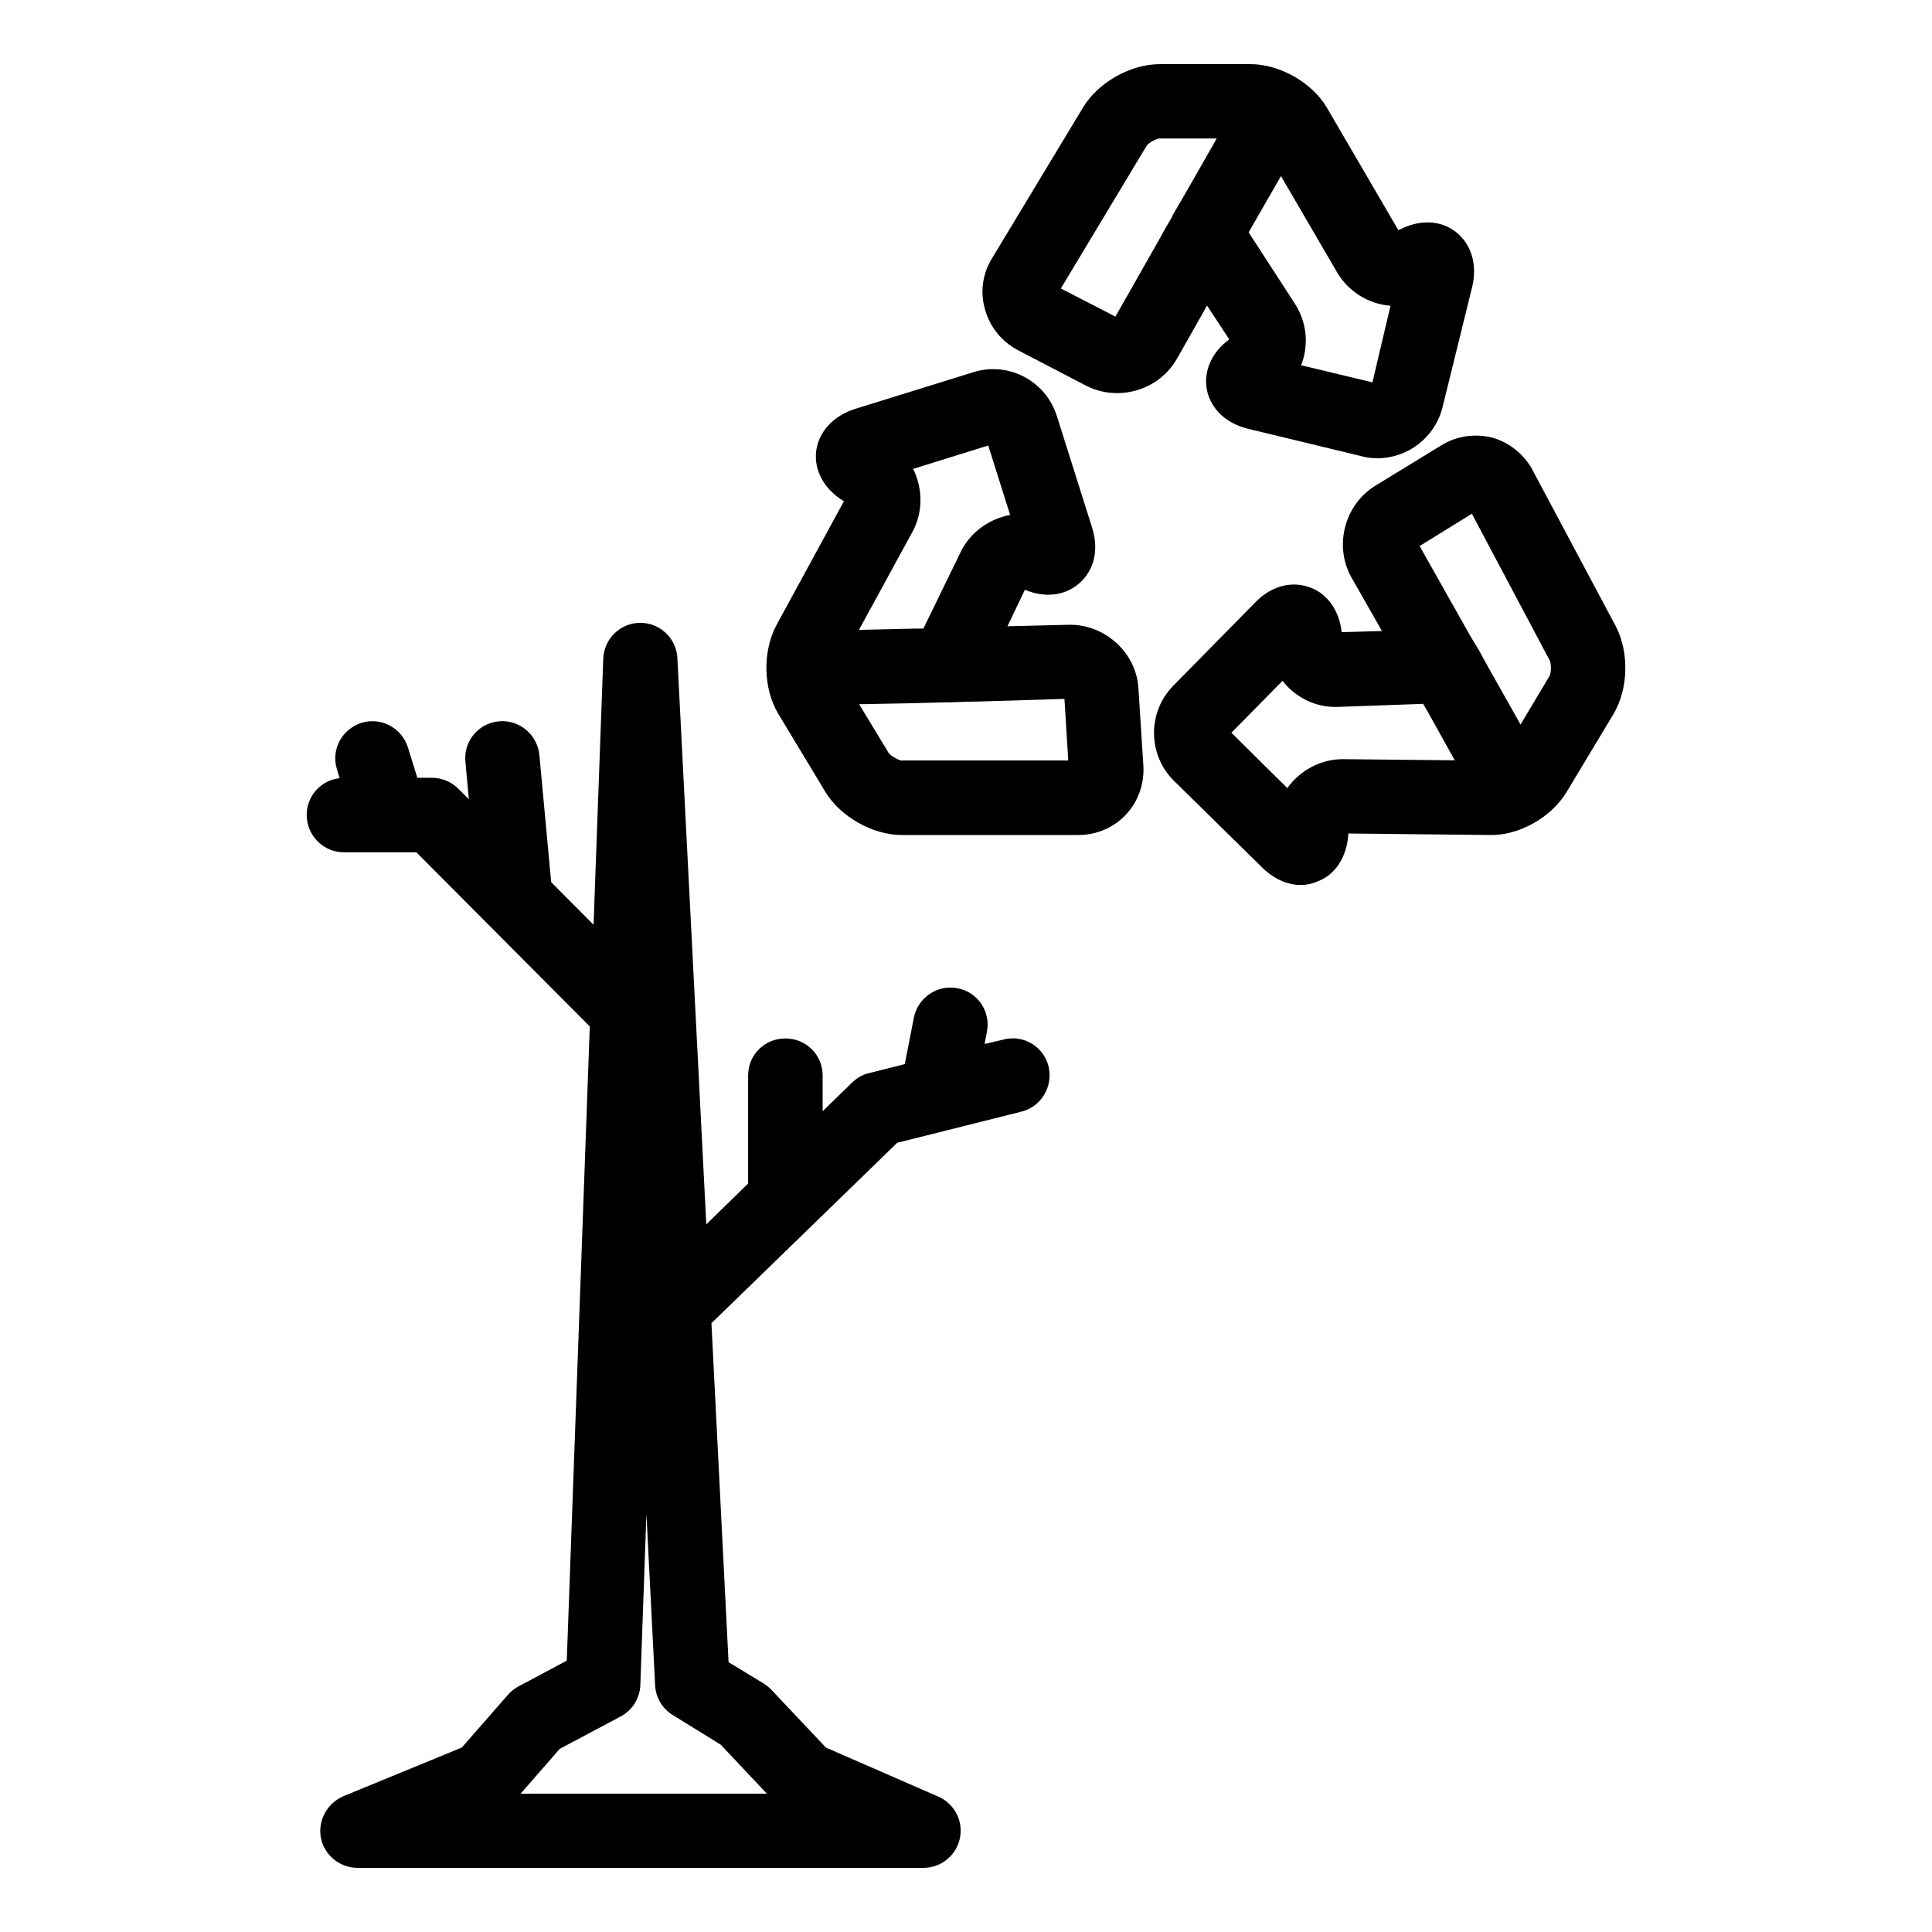 <?xml version="1.0" encoding="UTF-8"?>
<!-- Uploaded to: SVG Repo, www.svgrepo.com, Generator: SVG Repo Mixer Tools -->
<svg fill="#000000" width="800px" height="800px" version="1.1" viewBox="144 144 512 512" xmlns="http://www.w3.org/2000/svg">
 <g>
  <path d="m413.7 236.77 18.188 9.473c8.566 4.332 19.297 1.16 24.031-7.203l7.961-14.055 5.894 8.969c-4.688 3.371-6.852 8.406-5.945 13.344 1.059 5.09 5.086 8.918 10.883 10.328l30.23 7.305c1.359 0.402 2.769 0.504 4.133 0.504 7.961 0 15.266-5.492 17.23-13.602l7.859-31.891c1.355-5.793-0.207-11.234-4.336-14.461-4.031-3.172-9.625-3.375-14.965-0.602l-0.301 0.098-18.895-32.395c-3.93-6.699-12.496-11.586-20.355-11.586h-23.879c-7.859 0-16.426 4.836-20.453 11.539l-24.133 40c-2.469 4.031-3.176 8.969-1.762 13.602 1.258 4.535 4.379 8.363 8.613 10.633zm62.117-32.801 7.656-13.301 14.863 25.492c3.074 5.242 8.465 8.414 14.16 8.871l-4.785 20.301-18.895-4.535c2.066-5.289 1.562-11.336-1.664-16.324l-12.242-18.891c0.305-0.504 0.605-1.109 0.906-1.613zm-27.961-21.309c0.504-0.805 2.57-1.965 3.527-1.965h15.062l-7.758 13.602c-0.957 1.613-2.266 3.879-3.625 6.246-0.203 0.301-0.402 0.707-0.504 1.008-1.363 2.32-2.672 4.586-3.629 6.398l-11.336 19.953-14.461-7.457z"/>
  <path d="m572.15 309.87-21.965-41.211c-2.215-4.234-6.195-7.406-10.68-8.668-4.535-1.16-9.523-0.504-13.602 2.066l-17.535 10.73c-8.16 5.09-10.883 16.023-6.195 24.285l8.062 14.156-10.684 0.305c-0.605-5.695-3.777-10.23-8.465-11.891-4.938-1.766-10.277-0.305-14.457 4.031l-21.766 22.117c-6.801 7-6.699 18.234 0.203 25.09l23.426 23.023c3.023 2.973 6.648 4.633 10.227 4.633 1.461 0 2.973-0.301 4.332-0.906 4.836-1.762 7.859-6.5 8.262-12.496l0.004-0.25 37.484 0.402c7.758 0.203 16.426-4.734 20.453-11.539l12.293-20.453c4.027-6.699 4.231-16.523 0.602-23.426zm-72.145 35.316h-0.203c-5.894 0-11.336 3.074-14.66 7.656l-14.809-14.66 13.551-13.754c3.426 4.434 8.969 7.207 14.863 6.902l22.418-0.805c0.301 0.605 0.605 1.059 0.906 1.562l7.457 13.402zm54.613-22.016-7.656 12.848-7.656-13.602c-1.008-1.762-2.266-4.031-3.527-6.398-0.254-0.254-0.406-0.656-0.605-0.961-1.41-2.215-2.672-4.582-3.68-6.348l-11.285-20 13.855-8.566 20.656 38.945c0.402 0.906 0.402 3.176-0.102 4.082z"/>
  <path d="m427.2 309.57-16.223 0.402 4.637-9.676c5.391 2.266 10.832 1.562 14.559-1.863 3.828-3.426 5.09-8.816 3.227-14.66l-9.32-29.523c-2.973-9.371-12.898-14.559-22.219-11.586l-31.336 9.723c-5.695 1.863-9.523 5.945-10.23 11.133-0.602 5.141 2.066 10.027 7.156 13.199l0.203 0.102-17.887 32.848c-3.727 7.004-3.527 16.828 0.504 23.527l12.395 20.555c4.031 6.699 12.594 11.539 20.355 11.539h46.754c4.836 0 9.371-1.965 12.594-5.391s4.938-8.16 4.637-13l-1.312-20.504c-0.555-9.52-8.969-17.027-18.492-16.824zm-41.41-24.586c2.871-5.238 2.769-11.539 0.203-16.727l19.902-6.195 5.793 18.391c-5.492 1.059-10.531 4.535-13.098 9.824l-9.879 20.301h-1.863l-15.219 0.352zm-2.773 60.605c-0.906-0.102-2.973-1.258-3.527-2.066l-7.809-12.895 15.668-0.301c1.965-0.102 4.637-0.102 7.305-0.203h1.16c2.672-0.102 5.289-0.203 7.356-0.203l22.922-0.707 1.008 16.324h-44.082z"/>
  <path d="m409.92 419.5-4.984 1.16 0.602-3.227c1.059-5.34-2.418-10.527-7.758-11.535-5.34-1.059-10.527 2.469-11.586 7.758l-2.418 12.344-9.371 2.367c-1.715 0.352-3.227 1.258-4.484 2.418l-7.91 7.707v-9.469c0-5.492-4.383-9.824-9.875-9.824-5.492 0-9.875 4.332-9.875 9.824v28.617l-11.082 10.832-7.66-150.04c-0.25-5.242-4.582-9.371-9.824-9.371h-0.051c-5.238 0-9.574 4.231-9.773 9.473l-2.57 70.535-11.234-11.289-3.121-33.656c-0.504-5.391-5.289-9.473-10.73-8.969-5.445 0.504-9.422 5.293-8.871 10.734l0.906 9.926-2.769-2.773c-1.863-1.863-4.383-2.922-7.004-2.922h-3.879l-2.469-7.961c-1.609-5.238-7.102-8.211-12.344-6.598-5.188 1.66-8.109 7.152-6.496 12.293l0.707 2.367c-4.941 0.555-8.719 4.684-8.719 9.723 0 5.492 4.434 9.926 9.875 9.926h19.195l45.949 46.148-6.098 168.07-12.746 6.801c-1.059 0.605-2.016 1.258-2.769 2.168l-12.297 14.055-31.387 12.898c-4.332 1.863-6.852 6.5-5.945 11.133 0.957 4.535 4.988 7.859 9.727 7.859h149.88 0.051c5.441 0 9.875-4.434 9.875-9.824 0-4.332-2.769-7.961-6.648-9.371l-29.074-12.695-14.359-15.215c-0.652-0.703-1.309-1.207-2.062-1.711l-9.371-5.695-4.535-89.828 49.223-47.812 32.949-8.262c5.238-1.309 8.461-6.699 7.152-12.039-1.309-5.191-6.648-8.465-11.941-7.055zm-74.914 186.86 12.242 13-65.293-0.004 10.379-11.891 16.121-8.566c3.125-1.664 5.141-4.836 5.238-8.363l1.613-45.344 2.316 45.543c0.203 3.231 1.965 6.152 4.738 7.816z"/>
 </g>
</svg>